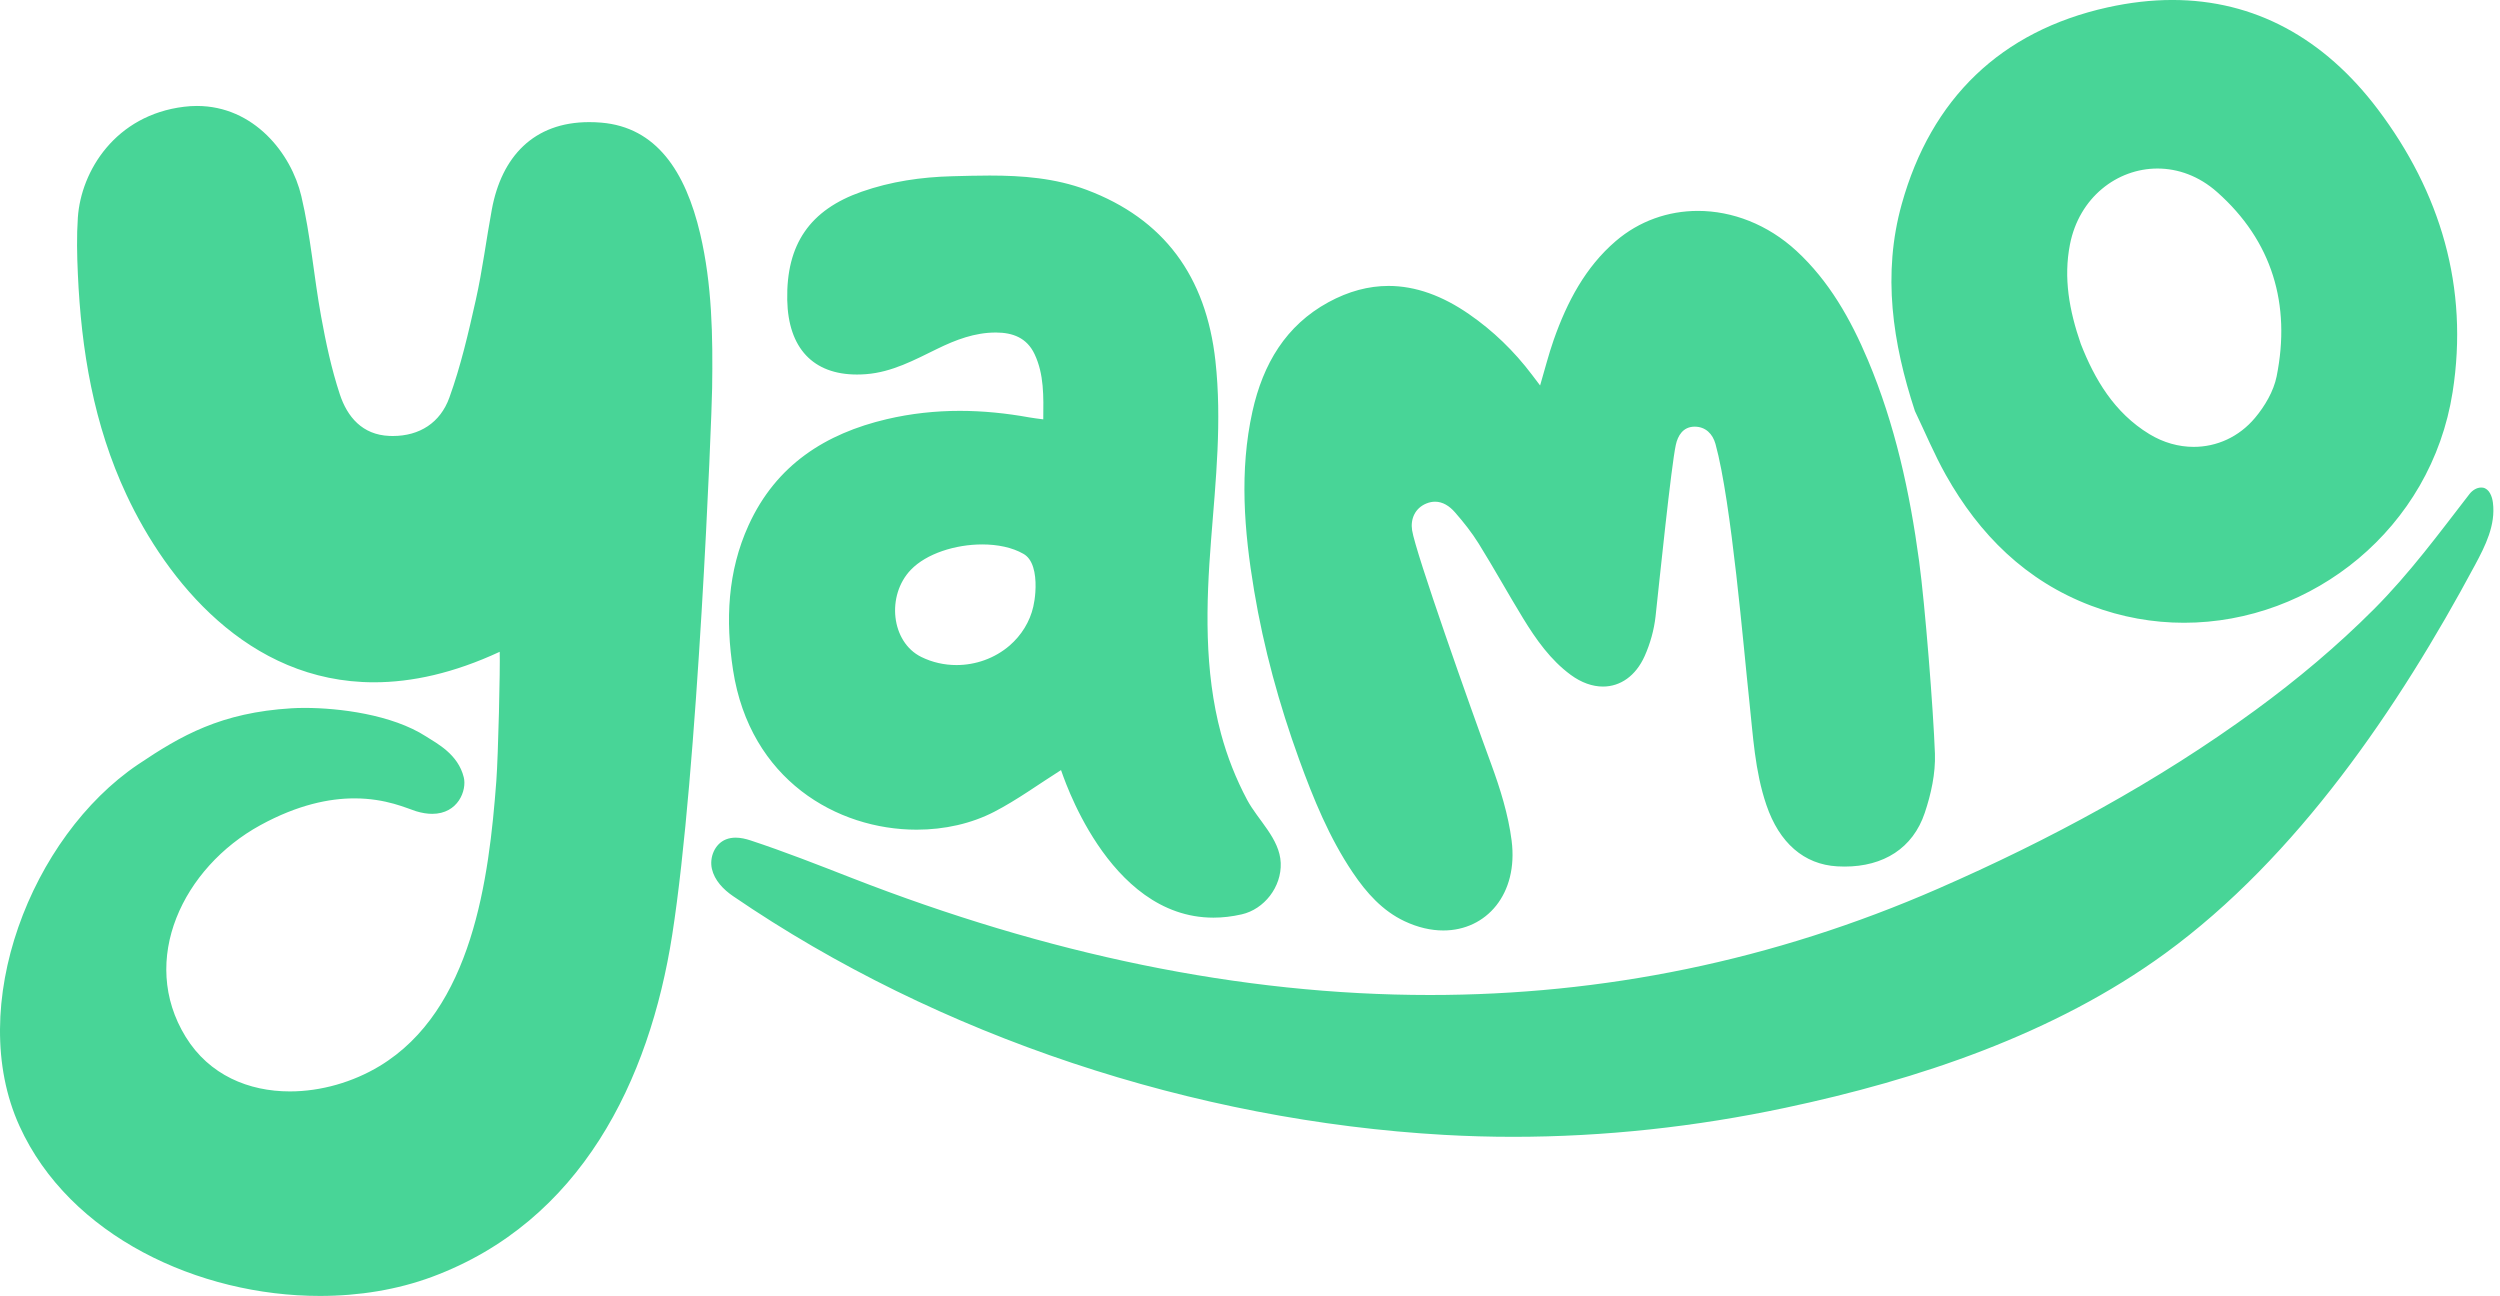 <?xml version="1.0" encoding="UTF-8"?> <svg xmlns="http://www.w3.org/2000/svg" width="272" height="141" viewBox="0 0 272 141"><path fill="#48D597" d="M236.351,0 C234.084,0 231.729,0.268 229.293,0.808 C217.708,3.382 210.117,10.706 206.911,22.2 C204.783,29.824 205.911,37.316 208.342,44.72 C209.456,47.043 210.448,49.433 211.707,51.676 C215.357,58.177 220.419,63.21 227.499,65.896 C230.841,67.164 234.259,67.759 237.621,67.759 C251.567,67.759 264.52,57.525 266.846,42.653 C268.628,31.271 265.523,20.921 258.695,11.878 C252.838,4.126 245.269,0 236.351,0 Z M238.677,48.622 C237.042,48.622 235.38,48.162 233.855,47.235 C230.021,44.904 227.894,41.254 226.392,37.424 C225.125,33.766 224.501,30.248 225.208,26.61 C226.207,21.477 230.342,18.342 234.731,18.338 C236.953,18.338 239.241,19.142 241.219,20.897 C247.217,26.21 249.272,33.122 247.696,40.962 C247.372,42.565 246.417,44.192 245.345,45.467 C243.595,47.554 241.171,48.622 238.677,48.622 L238.677,48.622 Z M104.065,72.361 C102.754,72.361 101.439,72.073 100.232,71.477 C96.949,69.858 96.414,64.785 99.104,61.991 C100.799,60.228 103.95,59.236 106.868,59.236 C108.539,59.236 110.138,59.564 111.342,60.256 C111.461,60.323 111.574,60.403 111.673,60.491 C112.581,61.287 112.749,62.998 112.645,64.457 C112.605,65.033 112.521,65.573 112.425,65.996 C112.053,67.648 111.122,69.131 109.846,70.238 C108.231,71.629 106.152,72.361 104.065,72.361 Z M269.945,53.047 C269.46,53.047 268.984,53.359 268.681,53.751 C265.394,58.001 262.172,62.386 258.286,66.28 C254.292,70.282 249.951,73.924 245.393,77.258 C234.743,85.05 222.95,91.411 210.871,96.688 C192.837,104.572 174.352,108.258 155.582,108.258 C134.881,108.258 113.836,103.78 92.648,95.516 C89.006,94.097 85.368,92.662 81.646,91.435 C81.134,91.267 80.582,91.139 80.039,91.139 C79.675,91.139 79.315,91.195 78.979,91.331 C77.744,91.827 77.172,93.306 77.456,94.541 C77.74,95.776 78.691,96.776 79.767,97.507 C102.135,112.799 129.972,121.942 157.125,123.477 C159.62,123.617 162.118,123.689 164.617,123.689 C174.564,123.689 184.526,122.594 194.236,120.531 C208.696,117.465 223.505,112.519 235.559,103.74 C249.928,93.274 260.977,76.971 269.284,61.471 C270.408,59.376 271.54,57.133 271.228,54.683 C271.14,53.991 270.828,53.187 270.144,53.059 C270.075,53.051 270.008,53.047 269.945,53.047 L269.945,53.047 Z M184.731,22.948 C181.507,22.948 178.354,24.035 175.787,26.238 C172.501,29.056 170.498,32.842 169.042,36.984 C168.487,38.567 168.075,40.21 167.563,41.941 C167.235,41.51 166.96,41.15 166.688,40.786 C164.733,38.199 162.454,35.993 159.831,34.182 C156.957,32.195 154.038,31.111 151.072,31.111 C148.917,31.111 146.734,31.683 144.52,32.89 C139.922,35.401 137.416,39.571 136.264,44.776 C134.837,51.232 135.357,57.749 136.448,64.261 C137.496,70.53 139.175,76.639 141.337,82.608 C142.897,86.905 144.624,91.143 147.182,94.937 C148.669,97.144 150.413,99.099 152.815,100.23 C154.274,100.918 155.702,101.237 157.033,101.237 C161.726,101.237 165.205,97.272 164.465,91.463 C164.105,88.632 163.222,85.81 162.234,83.115 C159.983,76.995 154.003,60.108 153.635,57.689 C153.447,56.466 153.951,55.29 155.186,54.783 C155.518,54.647 155.834,54.587 156.137,54.587 C156.965,54.587 157.693,55.046 158.3,55.742 C159.232,56.809 160.131,57.937 160.883,59.148 C162.542,61.819 164.065,64.577 165.708,67.264 C167.131,69.59 168.703,71.813 170.893,73.425 C172.061,74.284 173.268,74.7 174.404,74.7 C176.283,74.7 177.966,73.556 178.941,71.377 C179.54,70.038 179.961,68.539 180.125,67.06 C180.548,63.174 181.828,50.701 182.327,48.41 C182.547,47.39 183.118,46.451 184.325,46.423 L184.382,46.423 C185.57,46.423 186.342,47.211 186.645,48.306 C188.388,54.627 189.715,70.662 190.315,76.171 C190.731,80.009 190.919,83.879 192.186,87.593 C193.586,91.703 196.268,94.057 199.894,94.261 C200.166,94.277 200.43,94.285 200.694,94.285 C204.935,94.285 208.125,92.286 209.412,88.448 C210.096,86.413 210.596,84.151 210.52,81.996 C210.348,77.218 209.445,65.809 208.8,61.059 C207.79,53.567 206.183,46.191 203.229,39.179 C201.348,34.717 198.999,30.572 195.456,27.301 C192.322,24.415 188.476,22.948 184.731,22.948 L184.731,22.948 Z M107.672,19.102 C106.308,19.102 104.941,19.142 103.574,19.178 C100.236,19.266 96.941,19.741 93.755,20.857 C88.114,22.832 85.536,26.578 85.651,32.634 C85.755,37.892 88.478,40.75 93.235,40.75 C93.559,40.75 93.895,40.738 94.239,40.71 C97.061,40.49 99.488,39.167 101.963,37.96 C103.989,36.968 106.06,36.181 108.335,36.181 L108.375,36.181 C110.182,36.189 111.717,36.748 112.561,38.531 C113.608,40.75 113.532,43.133 113.508,45.628 C112.905,45.543 112.445,45.5 111.989,45.415 C109.471,44.96 106.948,44.704 104.433,44.704 C101.771,44.704 99.112,44.988 96.466,45.611 C89.845,47.171 84.444,50.561 81.442,57.157 C79.155,62.179 78.923,67.496 79.755,72.901 C81.594,84.838 91.064,90.271 99.736,90.271 C102.77,90.271 105.705,89.604 108.183,88.32 C110.682,87.025 112.989,85.334 115.439,83.787 C115.539,83.959 120.421,99.842 132.018,99.842 C132.998,99.842 134.025,99.73 135.105,99.482 C137.535,98.927 139.447,96.508 139.343,93.889 C139.239,91.243 136.856,89.224 135.685,87.021 C134.473,84.742 133.522,82.332 132.85,79.841 C130.999,72.965 131.215,65.749 131.767,58.716 C132.274,52.24 132.958,45.783 132.238,39.263 C131.219,30.044 126.621,23.815 118.222,20.657 C114.788,19.374 111.242,19.102 107.672,19.102 Z M21.422,11.53 C20.966,11.53 20.498,11.558 20.019,11.618 C12.567,12.525 8.813,18.59 8.469,23.687 C8.333,25.71 8.377,27.749 8.469,29.776 C8.837,38.107 10.188,46.211 13.774,53.863 C18.108,63.11 26.923,74.236 40.696,74.236 C44.81,74.236 49.359,73.245 54.368,70.918 C54.428,72.665 54.208,82.188 54.001,84.966 C53.201,95.616 51.41,109.893 41.295,115.993 C38.405,117.737 34.923,118.748 31.541,118.748 C27.071,118.748 22.769,116.985 20.203,112.815 C15.053,104.444 19.935,94.377 28.322,89.784 C32.428,87.537 35.862,86.865 38.565,86.865 C42.031,86.865 44.302,87.965 45.257,88.26 C45.913,88.46 46.501,88.548 47.024,88.548 C49.851,88.548 50.806,85.978 50.458,84.574 C49.839,82.052 47.536,80.888 46.357,80.129 C42.639,77.73 36.854,77.023 33.168,77.023 C32.644,77.023 32.164,77.035 31.737,77.062 C24.049,77.526 19.711,80.017 15.014,83.179 C3.412,91.003 -3.816,109.469 2.124,122.522 C7.566,134.488 21.626,141 34.811,141 C39.069,141 43.234,140.32 46.992,138.929 C63.175,132.924 70.656,117.609 73.138,101.709 C75.917,83.903 77.428,45.755 77.48,42.225 C77.564,36.588 77.48,30.967 76.18,25.438 C74.577,18.622 71.395,13.849 65.422,13.345 C64.971,13.305 64.527,13.289 64.103,13.289 C58.042,13.289 54.572,17.075 53.513,22.784 C52.905,26.058 52.497,29.376 51.77,32.622 C50.966,36.212 50.135,39.823 48.887,43.273 C47.908,45.983 45.665,47.439 42.735,47.439 C42.607,47.439 42.479,47.434 42.351,47.43 C39.428,47.307 37.785,45.372 36.97,42.893 C36.062,40.142 35.454,37.276 34.935,34.421 C34.143,30.072 33.799,25.63 32.784,21.34 C31.689,16.691 27.619,11.53 21.422,11.53 Z" transform="translate(0 -.002)"></path></svg> 